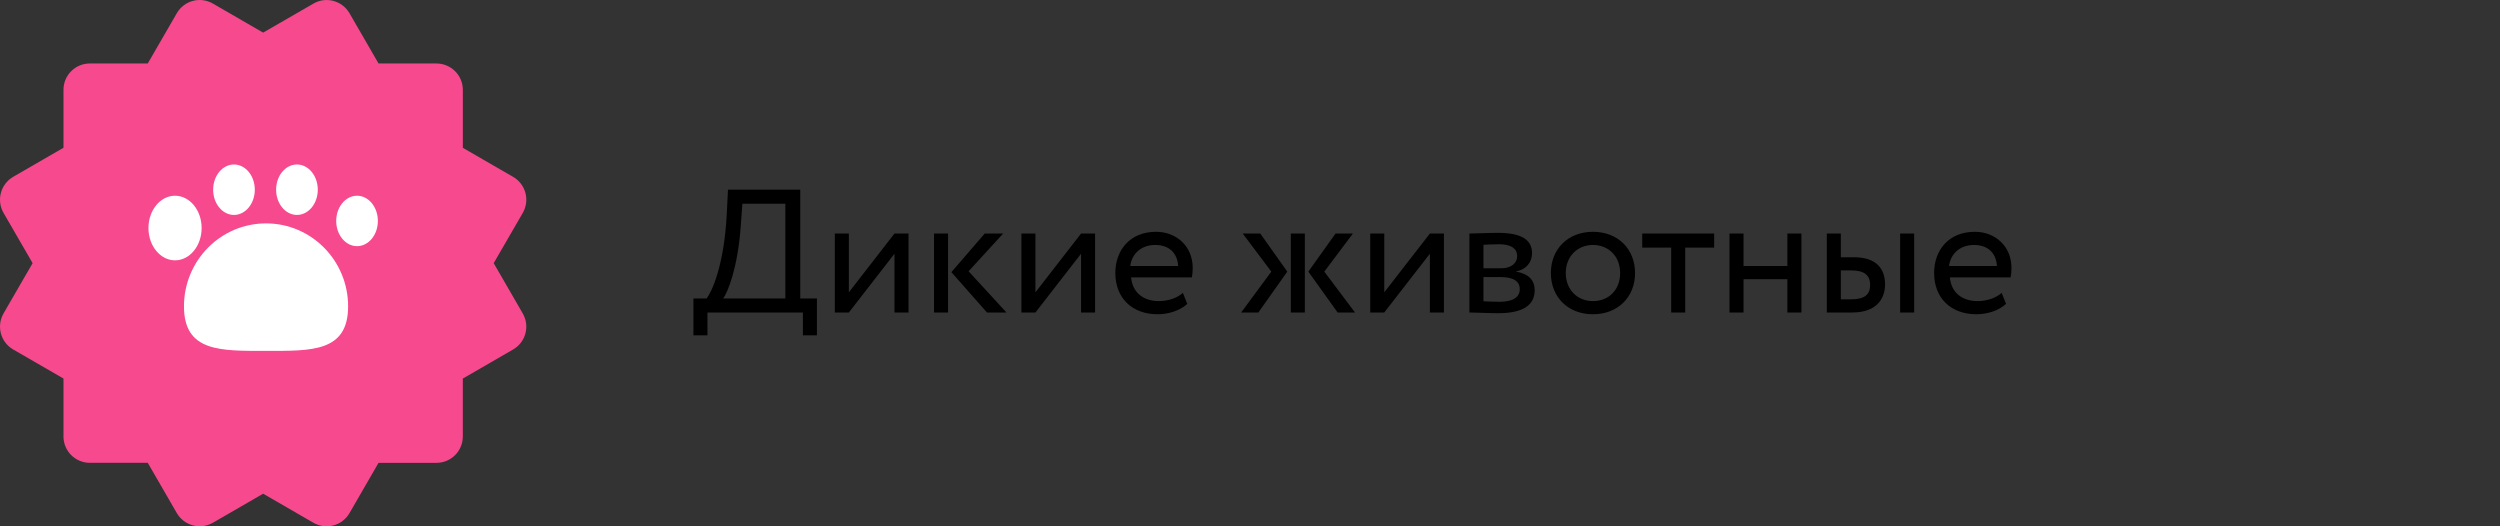 <?xml version="1.0" encoding="UTF-8"?> <svg xmlns="http://www.w3.org/2000/svg" width="228" height="48" viewBox="0 0 228 48" fill="none"><rect x="0" y="0" width="228" height="48" fill="#333333" stroke="none"/> <path d="M0.082 30.411C0.162 30.716 0.303 31.002 0.495 31.252C0.686 31.502 0.926 31.712 1.199 31.87L5.789 34.522V39.806C5.789 40.444 6.042 41.055 6.493 41.505C6.943 41.956 7.554 42.209 8.192 42.209H13.476L16.129 46.799C16.341 47.162 16.645 47.464 17.01 47.675C17.375 47.886 17.788 47.998 18.21 48C18.628 48 19.044 47.889 19.414 47.676L23.998 45.025L28.588 47.678C29.14 47.996 29.795 48.083 30.411 47.918C31.026 47.754 31.551 47.352 31.871 46.801L34.521 42.212H39.805C40.443 42.212 41.054 41.958 41.505 41.508C41.955 41.057 42.208 40.446 42.208 39.809V34.525L46.798 31.872C47.071 31.714 47.311 31.504 47.503 31.253C47.695 31.003 47.836 30.716 47.917 30.411C47.999 30.106 48.019 29.788 47.978 29.475C47.936 29.162 47.833 28.86 47.675 28.587L45.025 24L47.678 19.416C47.996 18.864 48.083 18.208 47.919 17.593C47.754 16.977 47.352 16.452 46.8 16.133L42.211 13.481V8.194C42.211 7.557 41.958 6.946 41.507 6.495C41.056 6.045 40.445 5.791 39.808 5.791H34.524L31.873 1.204C31.553 0.654 31.029 0.252 30.415 0.085C30.11 0.002 29.791 -0.019 29.479 0.022C29.165 0.063 28.864 0.166 28.591 0.325L23.998 2.975L19.411 0.323C18.86 0.004 18.204 -0.083 17.588 0.081C16.973 0.246 16.448 0.648 16.129 1.2L13.476 5.789H8.192C7.554 5.789 6.943 6.042 6.493 6.493C6.042 6.943 5.789 7.555 5.789 8.192V13.476L1.199 16.128C0.648 16.449 0.246 16.975 0.081 17.591C-0.083 18.207 0.004 18.863 0.322 19.416L2.975 24L0.322 28.585C0.005 29.138 -0.082 29.794 0.082 30.411Z" fill="#F7498E"></path> <path d="M31.748 27.938C31.748 23.761 28.395 20.372 24.263 20.372C20.131 20.372 16.778 23.761 16.778 27.938C16.778 32.115 20.131 32 24.263 32C28.395 32 31.748 32.124 31.748 27.938Z" fill="white"></path> <path d="M27.082 19.602C28.131 19.602 28.982 18.572 28.982 17.301C28.982 16.03 28.131 15 27.082 15C26.033 15 25.182 16.03 25.182 17.301C25.182 18.572 26.033 19.602 27.082 19.602Z" fill="white"></path> <path d="M32.562 22.451C33.611 22.451 34.462 21.421 34.462 20.151C34.462 18.88 33.611 17.85 32.562 17.85C31.513 17.85 30.662 18.88 30.662 20.151C30.662 21.421 31.513 22.451 32.562 22.451Z" fill="white"></path> <path d="M15.963 23.743C17.303 23.743 18.389 22.424 18.389 20.797C18.389 19.169 17.303 17.85 15.963 17.85C14.624 17.85 13.539 19.169 13.539 20.797C13.539 22.424 14.624 23.743 15.963 23.743Z" fill="white"></path> <path d="M21.339 19.602C22.388 19.602 23.238 18.572 23.238 17.301C23.238 16.03 22.388 15 21.339 15C20.29 15 19.439 16.03 19.439 17.301C19.439 18.572 20.29 19.602 21.339 19.602Z" fill="white"></path> <path d="M63.24 30.58H64.52V28.5H73.224V30.58H74.504V27.22H72.984V17.3H66.392L66.28 19.54C66.04 24.228 64.904 26.644 64.44 27.22H63.24V30.58ZM67.56 20.58L67.704 18.58H71.624V27.22H65.944C66.36 26.708 67.288 24.436 67.56 20.58ZM77.416 28.5L81.576 23.14V28.5H82.856V21.3H81.576L77.416 26.66V21.3H76.136V28.5H77.416ZM91.487 21.3H89.807L86.767 24.82L90.015 28.5H91.791L88.335 24.74L91.487 21.3ZM85.183 28.5H86.463V21.3H85.183V28.5ZM94.432 28.5L98.592 23.14V28.5H99.872V21.3H98.592L94.432 26.66V21.3H93.152V28.5H94.432ZM107.879 26.708C107.415 27.14 106.599 27.46 105.671 27.46C104.263 27.46 103.271 26.66 103.159 25.3H108.695C108.743 25.076 108.775 24.788 108.775 24.436C108.775 22.452 107.287 21.14 105.431 21.14C103.063 21.14 101.719 22.804 101.719 24.9C101.719 27.172 103.239 28.66 105.575 28.66C106.535 28.66 107.575 28.356 108.279 27.716L107.879 26.708ZM105.367 22.34C106.615 22.34 107.383 23.076 107.447 24.26H103.079C103.223 23.156 104.055 22.34 105.367 22.34ZM123.385 21.3H121.801L119.321 24.772L121.993 28.5H123.577L120.777 24.772L123.385 21.3ZM117.721 28.5H119.001V21.3H117.721V28.5ZM115.945 24.772L113.193 28.5H114.761L117.401 24.772L114.937 21.3H113.337L115.945 24.772ZM126.245 28.5L130.405 23.14V28.5H131.685V21.3H130.405L126.245 26.66V21.3H124.965V28.5H126.245ZM134.011 28.5C134.667 28.5 135.755 28.564 136.651 28.564C138.891 28.564 139.963 27.828 139.963 26.468C139.963 25.572 139.435 24.98 138.283 24.772V24.74C139.147 24.612 139.723 23.94 139.723 23.092C139.723 21.796 138.635 21.236 136.619 21.236C135.579 21.236 134.635 21.3 134.011 21.3V28.5ZM136.827 25.268C137.979 25.268 138.603 25.62 138.603 26.372C138.603 27.124 137.947 27.524 136.763 27.524C136.187 27.524 135.675 27.492 135.291 27.476V25.268H136.827ZM136.715 22.276C137.643 22.276 138.363 22.564 138.363 23.348C138.363 24.052 137.755 24.468 136.907 24.468H135.291V22.324C135.611 22.308 136.139 22.276 136.715 22.276ZM141.438 24.9C141.438 27.06 142.974 28.66 145.278 28.66C147.582 28.66 149.118 27.06 149.118 24.9C149.118 22.74 147.582 21.14 145.278 21.14C142.974 21.14 141.438 22.74 141.438 24.9ZM142.798 24.9C142.798 23.38 143.87 22.34 145.278 22.34C146.718 22.34 147.758 23.396 147.758 24.9C147.758 26.436 146.718 27.46 145.278 27.46C143.838 27.46 142.798 26.404 142.798 24.9ZM149.771 22.58H152.411V28.5H153.691V22.58H156.331V21.3H149.771V22.58ZM163.01 28.5H164.29V21.3H163.01V24.26H159.01V21.3H157.73V28.5H159.01V25.46H163.01V28.5ZM166.605 28.5H168.925C171.181 28.5 171.917 27.204 171.917 25.94C171.917 24.66 171.277 23.46 169.069 23.46H167.885V21.3H166.605V28.5ZM173.293 28.5H174.573V21.3H173.293V28.5ZM168.829 24.66C170.061 24.66 170.557 25.124 170.557 25.988C170.557 26.836 170.093 27.3 168.813 27.3H167.885V24.66H168.829ZM182.551 26.708C182.087 27.14 181.271 27.46 180.343 27.46C178.935 27.46 177.943 26.66 177.831 25.3H183.367C183.415 25.076 183.447 24.788 183.447 24.436C183.447 22.452 181.959 21.14 180.103 21.14C177.735 21.14 176.391 22.804 176.391 24.9C176.391 27.172 177.911 28.66 180.247 28.66C181.207 28.66 182.247 28.356 182.951 27.716L182.551 26.708ZM180.039 22.34C181.287 22.34 182.055 23.076 182.119 24.26H177.751C177.895 23.156 178.727 22.34 180.039 22.34Z" fill="black"></path> </svg> 